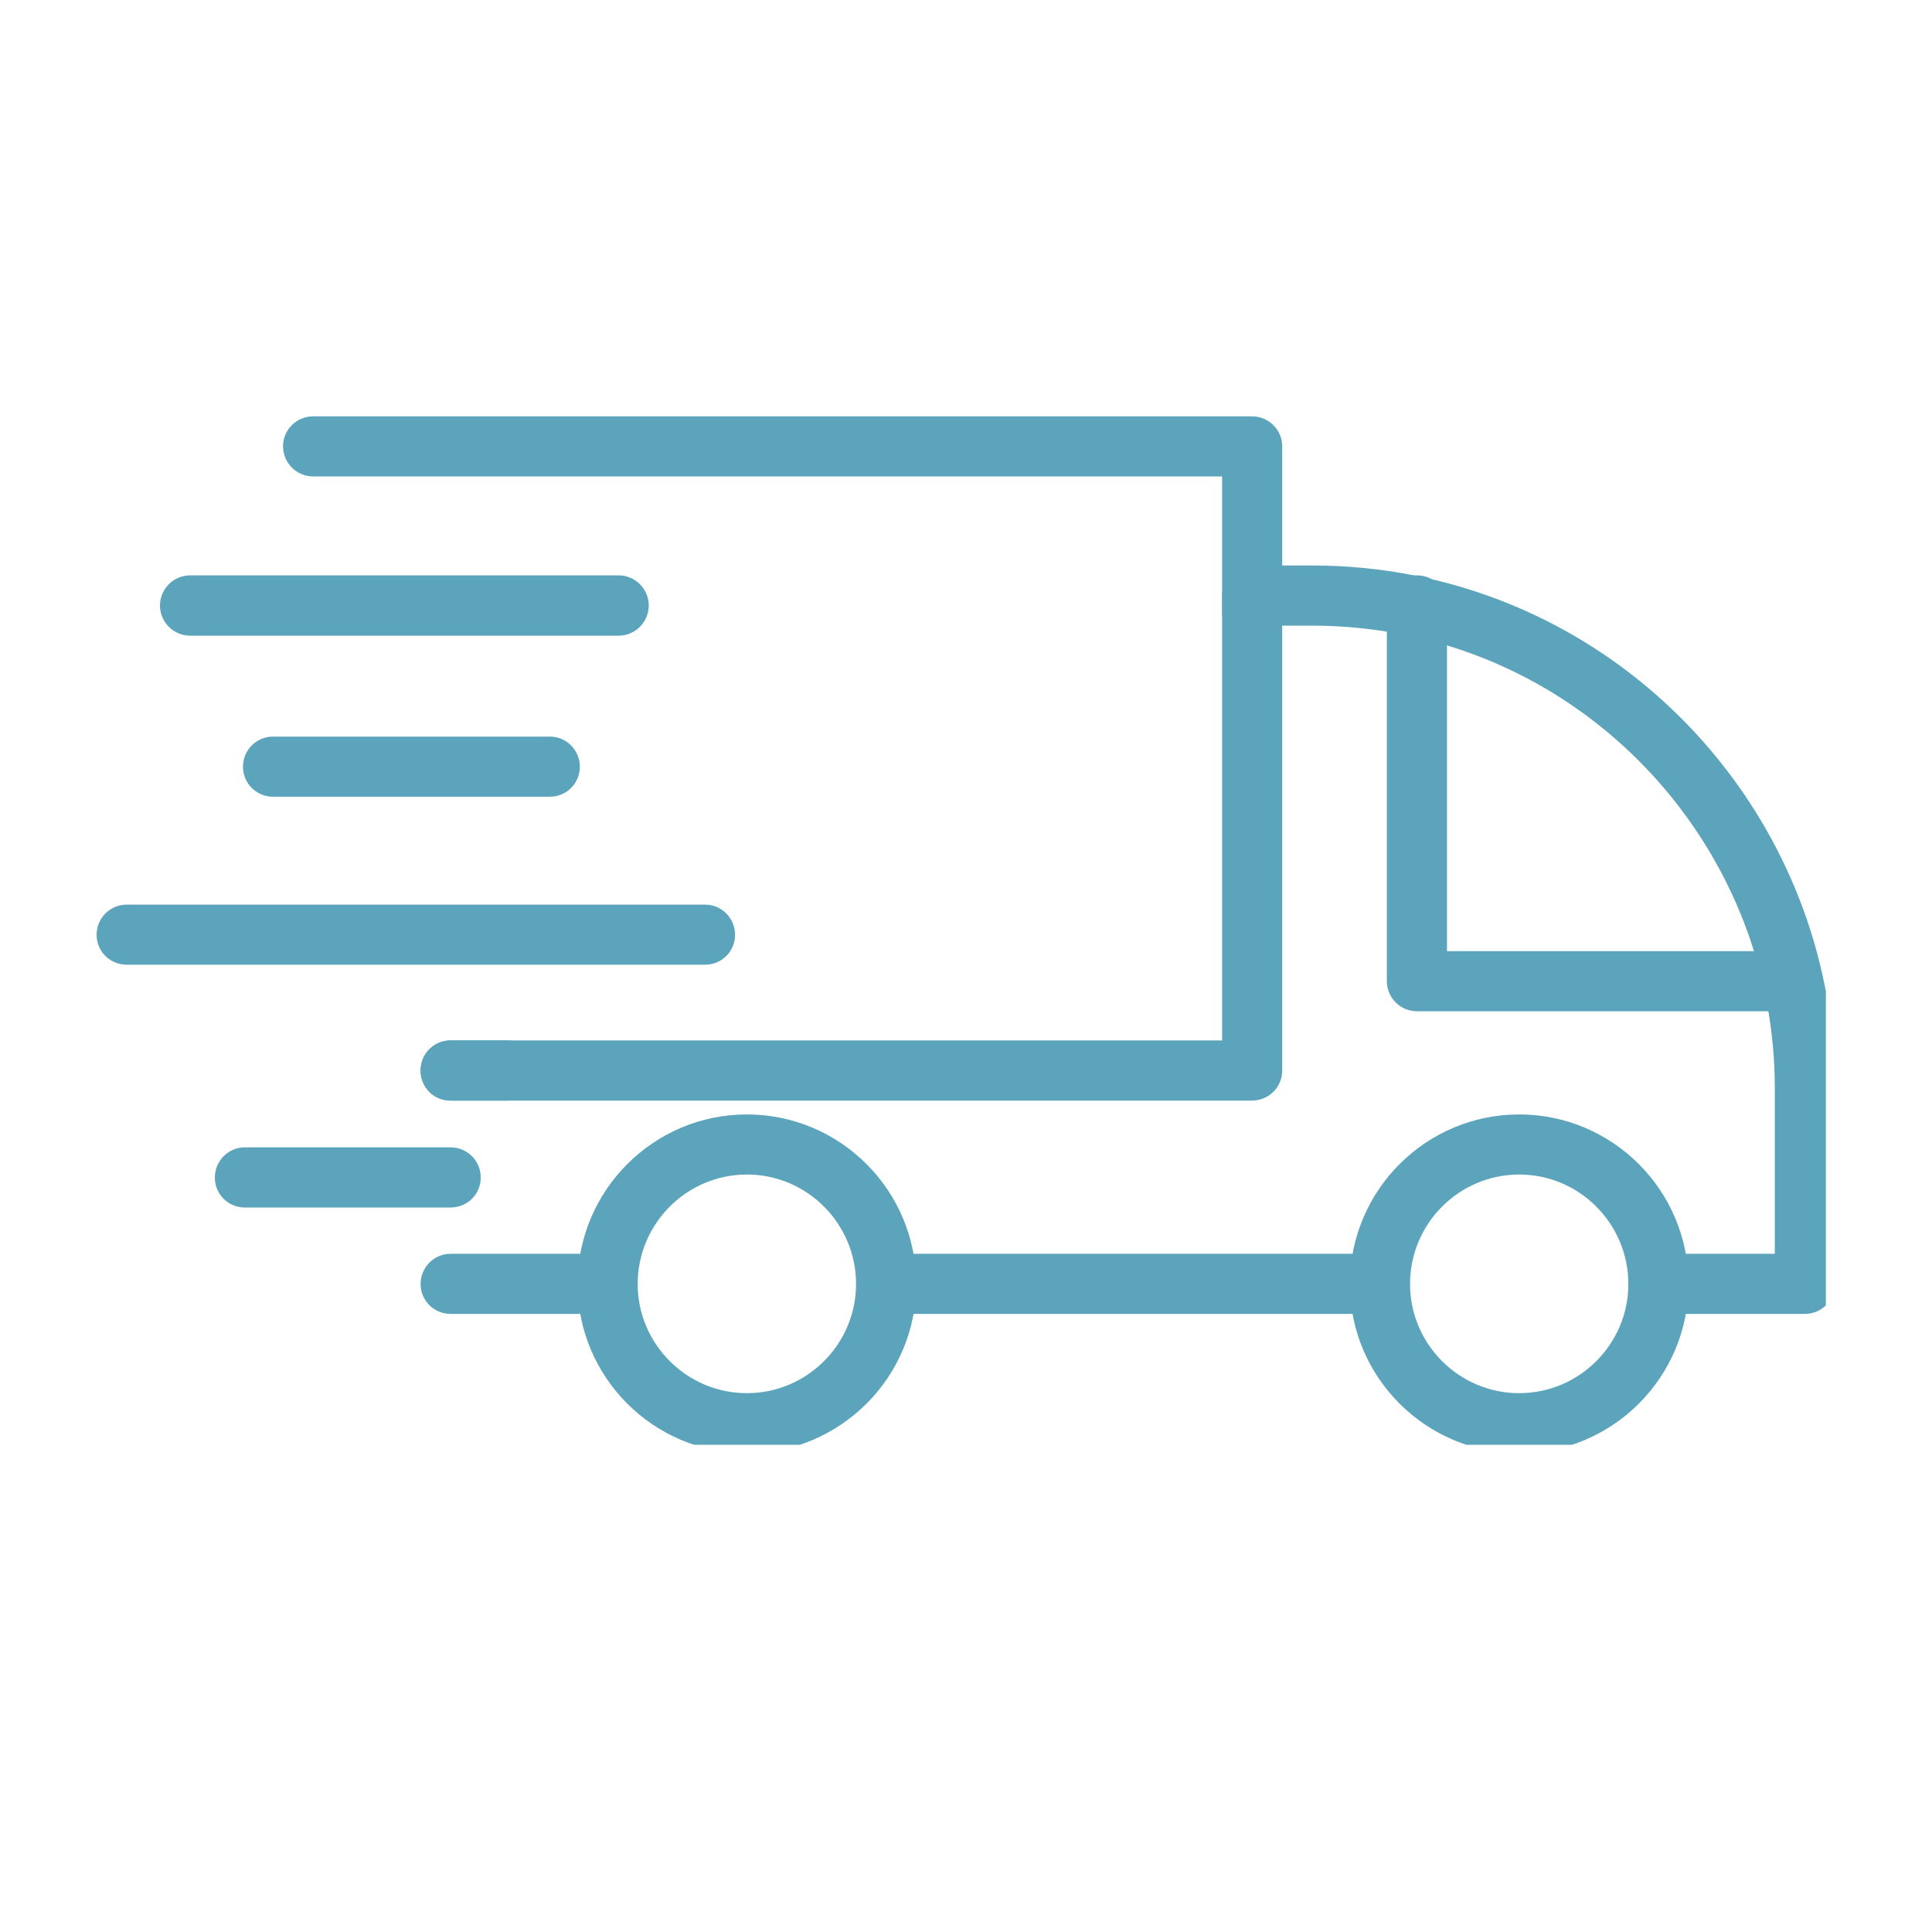 <svg xmlns="http://www.w3.org/2000/svg" xmlns:xlink="http://www.w3.org/1999/xlink" width="40" zoomAndPan="magnify" viewBox="0 0 30 30" height="40" preserveAspectRatio="xMidYMid meet" version="1.0"><defs><clipPath id="a5e07f44b7"><path d="M 19 8 L 28.352 8 L 28.352 21 L 19 21 Z M 19 8 " clip-rule="nonzero"/></clipPath><clipPath id="edfe00420a"><path d="M 21 8 L 28.352 8 L 28.352 16 L 21 16 Z M 21 8 " clip-rule="nonzero"/></clipPath><clipPath id="0255553899"><path d="M 20 17 L 27 17 L 27 22.434 L 20 22.434 Z M 20 17 " clip-rule="nonzero"/></clipPath><clipPath id="66773d2c00"><path d="M 8 17 L 15 17 L 15 22.434 L 8 22.434 Z M 8 17 " clip-rule="nonzero"/></clipPath><clipPath id="f243e134f6"><path d="M 4 6.465 L 20 6.465 L 20 10 L 4 10 Z M 4 6.465 " clip-rule="nonzero"/></clipPath><clipPath id="296e87756f"><path d="M 1.496 14 L 12 14 L 12 15 L 1.496 15 Z M 1.496 14 " clip-rule="nonzero"/></clipPath></defs><path fill="#5ca4bc" d="M 21.07 20.402 L 14.008 20.402 C 13.75 20.402 13.539 20.195 13.539 19.938 C 13.539 19.68 13.75 19.469 14.008 19.469 L 21.07 19.469 C 21.328 19.469 21.539 19.68 21.539 19.938 C 21.539 20.195 21.328 20.402 21.07 20.402 " fill-opacity="1" fill-rule="nonzero"/><g clip-path="url(#a5e07f44b7)"><path fill="#5ca4bc" d="M 28.027 20.402 L 26.191 20.402 C 25.934 20.402 25.727 20.195 25.727 19.938 C 25.727 19.68 25.934 19.469 26.191 19.469 L 27.559 19.469 L 27.559 16.891 C 27.559 13.496 25.145 10.535 21.824 9.859 C 21.352 9.766 20.867 9.715 20.383 9.715 L 19.73 9.715 C 19.473 9.715 19.262 9.508 19.262 9.25 C 19.262 8.992 19.473 8.781 19.73 8.781 L 20.383 8.781 C 20.93 8.781 21.477 8.836 22.008 8.945 C 25.766 9.711 28.492 13.051 28.492 16.891 L 28.492 19.938 C 28.492 20.195 28.285 20.402 28.027 20.402 " fill-opacity="1" fill-rule="nonzero"/></g><path fill="#5ca4bc" d="M 9.188 20.402 L 6.996 20.402 C 6.738 20.402 6.531 20.195 6.531 19.938 C 6.531 19.68 6.738 19.469 6.996 19.469 L 9.188 19.469 C 9.445 19.469 9.656 19.68 9.656 19.938 C 9.656 20.195 9.445 20.402 9.188 20.402 " fill-opacity="1" fill-rule="nonzero"/><g clip-path="url(#edfe00420a)"><path fill="#5ca4bc" d="M 27.84 15.703 L 22.004 15.703 C 21.742 15.703 21.535 15.492 21.535 15.234 L 21.535 9.402 C 21.535 9.145 21.742 8.934 22.004 8.934 C 22.262 8.934 22.469 9.145 22.469 9.402 L 22.469 14.77 L 27.84 14.77 C 28.098 14.77 28.305 14.977 28.305 15.234 C 28.305 15.492 28.098 15.703 27.84 15.703 " fill-opacity="1" fill-rule="nonzero"/></g><g clip-path="url(#0255553899)"><path fill="#5ca4bc" d="M 23.59 18.238 C 22.656 18.238 21.895 19 21.895 19.938 C 21.895 20.871 22.656 21.633 23.59 21.633 C 24.523 21.633 25.285 20.871 25.285 19.938 C 25.285 19 24.523 18.238 23.59 18.238 Z M 23.59 22.566 C 22.141 22.566 20.961 21.387 20.961 19.938 C 20.961 18.484 22.141 17.305 23.59 17.305 C 25.039 17.305 26.219 18.484 26.219 19.938 C 26.219 21.387 25.039 22.566 23.59 22.566 " fill-opacity="1" fill-rule="nonzero"/></g><g clip-path="url(#66773d2c00)"><path fill="#5ca4bc" d="M 11.598 18.238 C 10.664 18.238 9.902 19 9.902 19.938 C 9.902 20.871 10.664 21.633 11.598 21.633 C 12.531 21.633 13.293 20.871 13.293 19.938 C 13.293 19 12.531 18.238 11.598 18.238 Z M 11.598 22.566 C 10.148 22.566 8.969 21.387 8.969 19.938 C 8.969 18.484 10.148 17.305 11.598 17.305 C 13.047 17.305 14.227 18.484 14.227 19.938 C 14.227 21.387 13.047 22.566 11.598 22.566 " fill-opacity="1" fill-rule="nonzero"/></g><path fill="#5ca4bc" d="M 19.441 17.09 L 6.996 17.09 C 6.738 17.09 6.531 16.883 6.531 16.625 C 6.531 16.363 6.738 16.156 6.996 16.156 L 18.977 16.156 L 18.977 9.25 C 18.977 8.992 19.184 8.781 19.441 8.781 C 19.699 8.781 19.91 8.992 19.91 9.25 L 19.91 16.625 C 19.91 16.883 19.699 17.09 19.441 17.09 " fill-opacity="1" fill-rule="nonzero"/><g clip-path="url(#f243e134f6)"><path fill="#5ca4bc" d="M 19.441 9.977 C 19.184 9.977 18.977 9.77 18.977 9.512 L 18.977 7.398 L 4.863 7.398 C 4.605 7.398 4.395 7.188 4.395 6.93 C 4.395 6.672 4.605 6.465 4.863 6.465 L 19.441 6.465 C 19.699 6.465 19.91 6.672 19.91 6.93 L 19.91 9.512 C 19.91 9.77 19.699 9.977 19.441 9.977 " fill-opacity="1" fill-rule="nonzero"/></g><path fill="#5ca4bc" d="M 7.879 17.09 L 6.996 17.09 C 6.738 17.09 6.531 16.883 6.531 16.625 C 6.531 16.363 6.738 16.156 6.996 16.156 L 7.879 16.156 C 8.137 16.156 8.344 16.363 8.344 16.625 C 8.344 16.883 8.137 17.09 7.879 17.09 " fill-opacity="1" fill-rule="nonzero"/><path fill="#5ca4bc" d="M 9.605 9.871 L 2.953 9.871 C 2.695 9.871 2.484 9.66 2.484 9.402 C 2.484 9.145 2.695 8.934 2.953 8.934 L 9.605 8.934 C 9.863 8.934 10.074 9.145 10.074 9.402 C 10.074 9.66 9.863 9.871 9.605 9.871 " fill-opacity="1" fill-rule="nonzero"/><path fill="#5ca4bc" d="M 8.539 12.371 L 4.238 12.371 C 3.98 12.371 3.773 12.164 3.773 11.906 C 3.773 11.648 3.98 11.438 4.238 11.438 L 8.539 11.438 C 8.797 11.438 9.004 11.648 9.004 11.906 C 9.004 12.164 8.797 12.371 8.539 12.371 " fill-opacity="1" fill-rule="nonzero"/><g clip-path="url(#296e87756f)"><path fill="#5ca4bc" d="M 10.949 14.98 L 1.969 14.98 C 1.707 14.98 1.5 14.773 1.5 14.516 C 1.5 14.258 1.707 14.047 1.969 14.047 L 10.949 14.047 C 11.207 14.047 11.414 14.258 11.414 14.516 C 11.414 14.773 11.207 14.98 10.949 14.98 " fill-opacity="1" fill-rule="nonzero"/></g><path fill="#5ca4bc" d="M 6.996 18.75 L 3.801 18.75 C 3.543 18.75 3.336 18.543 3.336 18.285 C 3.336 18.027 3.543 17.816 3.801 17.816 L 6.996 17.816 C 7.258 17.816 7.465 18.027 7.465 18.285 C 7.465 18.543 7.258 18.75 6.996 18.75 " fill-opacity="1" fill-rule="nonzero"/></svg>